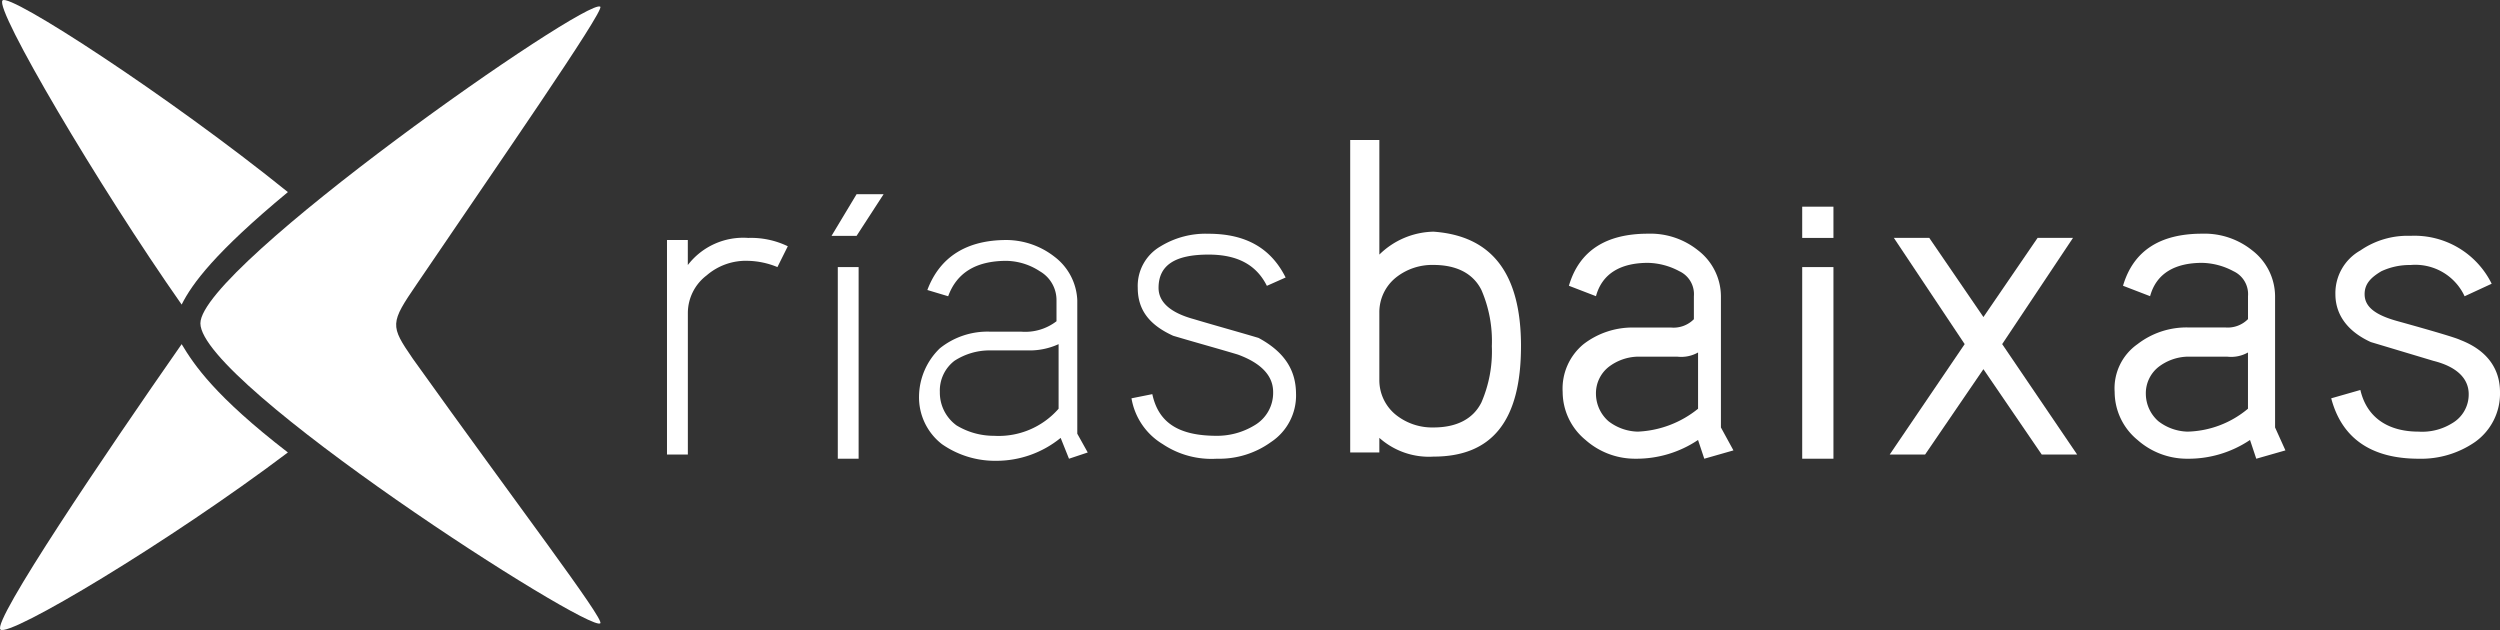 <svg xmlns="http://www.w3.org/2000/svg" viewBox="39.27 18.254 219.577 55.336">
  <rect x="39.27" y="18.254" width="219.577" height="55.336" fill="#333333" stroke="none"/>
  <defs>
    <style>
      .cls-1 {
        fill: #fff;
      }
    </style>
  </defs>
  <g id="Group_1" data-name="Group 1" transform="translate(39.291 18.276)">
    <path id="Path_1" data-name="Path 1" class="cls-1" d="M15.934,16.5C9.165,26.2-.714,40.832.017,41.564S14.836,33.88,25.264,26.013c-6.4-4.94-8.233-7.684-9.33-9.513" transform="translate(0 13.705)"/>
    <path id="Path_2" data-name="Path 2" class="cls-1" d="M25.183,16.85C14.755,8.434.668-.713.119.019-.613.75,8.534,16.3,15.852,26.729c.915-1.829,2.927-4.574,9.33-9.879" transform="translate(0.082 0)"/>
    <path id="Path_3" data-name="Path 3" class="cls-1" d="M44.726.312c.366.366-9.147,14.087-16.1,24.332-2.378,3.476-2.378,3.659-.366,6.586C37.408,44.036,45.092,54.1,44.726,54.465,43.812,55.379,9.6,33.425,9.6,28.12,9.6,23.18,43.629-.6,44.726.312" transform="translate(7.98 0.256)"/>
    <path id="Path_4" data-name="Path 4" class="cls-1" d="M42.611,12.132,41.7,13.961a7.182,7.182,0,0,0-2.561-.549,5.274,5.274,0,0,0-3.659,1.281,4.156,4.156,0,0,0-1.647,3.293V30.427H32V11.583h1.829v2.2A6.131,6.131,0,0,1,39.135,11.4a7.424,7.424,0,0,1,3.476.732" transform="translate(26.561 9.475)"/>
    <rect id="Rectangle_1" data-name="Rectangle 1" class="cls-1" width="1.829" height="16.831" transform="translate(73.563 23.436)"/>
    <path id="Path_5" data-name="Path 5" class="cls-1" d="M42.1,9.3l-2.2,3.659h2.2L44.474,9.3Z" transform="translate(33.114 7.733)"/>
    <path id="Path_6" data-name="Path 6" class="cls-1" d="M56.358,26.319V20.647a6.109,6.109,0,0,1-2.744.549H50.32a5.67,5.67,0,0,0-3.11.915,3.292,3.292,0,0,0-1.281,2.744,3.555,3.555,0,0,0,1.464,2.927,6.318,6.318,0,0,0,3.293.915,6.99,6.99,0,0,0,5.671-2.378m2.561,3.842-1.647.549-.732-1.829a8.941,8.941,0,0,1-5.671,2.012,8.154,8.154,0,0,1-4.757-1.464A5.2,5.2,0,0,1,44.1,25.221a5.955,5.955,0,0,1,1.829-4.208A6.676,6.676,0,0,1,50.32,19.55h2.744a4.5,4.5,0,0,0,3.11-.915V16.806a2.92,2.92,0,0,0-1.464-2.561,5.528,5.528,0,0,0-2.927-.915c-2.744,0-4.391,1.1-5.123,3.11l-1.829-.549c1.1-2.927,3.476-4.391,6.952-4.391a6.906,6.906,0,0,1,4.208,1.464A5.043,5.043,0,0,1,58,16.806V28.514Z" transform="translate(36.598 9.558)"/>
    <path id="Path_7" data-name="Path 7" class="cls-1" d="M68.753,25.287a4.9,4.9,0,0,1-2.2,4.208A7.752,7.752,0,0,1,61.8,30.958a7.7,7.7,0,0,1-4.757-1.281A5.826,5.826,0,0,1,54.3,25.653l1.829-.366c.549,2.561,2.378,3.659,5.671,3.659a6.318,6.318,0,0,0,3.293-.915A3.3,3.3,0,0,0,66.741,25.1c0-1.464-1.1-2.561-3.11-3.293-1.829-.549-3.842-1.1-5.671-1.647-2.012-.915-3.11-2.2-3.11-4.208A4.009,4.009,0,0,1,56.861,12.3a7.579,7.579,0,0,1,4.208-1.1c3.293,0,5.488,1.281,6.769,3.842l-1.647.732c-.915-1.829-2.561-2.744-5.123-2.744-2.927,0-4.391.915-4.391,2.927,0,1.281,1.1,2.2,3.11,2.744,1.829.549,3.842,1.1,5.671,1.647,2.378,1.281,3.293,2.927,3.293,4.94" transform="translate(45.059 9.309)"/>
    <path id="Path_8" data-name="Path 8" class="cls-1" d="M77.24,24.812a11.276,11.276,0,0,0-.915-4.94c-.732-1.464-2.2-2.2-4.208-2.2a5.108,5.108,0,0,0-3.293,1.1,3.908,3.908,0,0,0-1.464,3.11v5.854a3.908,3.908,0,0,0,1.464,3.11,5.108,5.108,0,0,0,3.293,1.1c2.012,0,3.476-.732,4.208-2.2a11.276,11.276,0,0,0,.915-4.94m2.561,0c0,6.586-2.561,9.7-7.684,9.7a6.537,6.537,0,0,1-4.757-1.647v1.281H64.8V6.7h2.561V16.762a6.971,6.971,0,0,1,4.757-2.012c5.123.366,7.684,3.659,7.684,10.062" transform="translate(53.768 5.576)"/>
    <path id="Path_9" data-name="Path 9" class="cls-1" d="M86.892,26.568v-4.94a3.009,3.009,0,0,1-1.829.366H81.586a4.371,4.371,0,0,0-2.561.915,2.95,2.95,0,0,0-1.1,2.378,3.22,3.22,0,0,0,1.1,2.378,4.371,4.371,0,0,0,2.561.915,9.017,9.017,0,0,0,5.306-2.012M90,30.227l-2.561.732-.549-1.647A9.68,9.68,0,0,1,81.4,30.958a6.556,6.556,0,0,1-4.391-1.647A5.47,5.47,0,0,1,75,25.1,5.058,5.058,0,0,1,76.829,20.9a7.043,7.043,0,0,1,4.391-1.464h3.293a2.5,2.5,0,0,0,2.012-.732V16.688a2.219,2.219,0,0,0-1.281-2.2,6.061,6.061,0,0,0-2.744-.732c-2.378,0-4.025.915-4.574,2.927l-2.378-.915c.915-3.11,3.293-4.574,6.952-4.574a6.676,6.676,0,0,1,4.391,1.464A5.113,5.113,0,0,1,88.9,16.688V28.214Z" transform="translate(62.229 9.309)"/>
    <rect id="Rectangle_2" data-name="Rectangle 2" class="cls-1" width="2.744" height="16.831" transform="translate(158.268 23.436)"/>
    <path id="Path_10" data-name="Path 10" class="cls-1" d="M113.209,26.568v-4.94a3.009,3.009,0,0,1-1.829.366H107.9a4.371,4.371,0,0,0-2.561.915,2.95,2.95,0,0,0-1.1,2.378,3.22,3.22,0,0,0,1.1,2.378,4.371,4.371,0,0,0,2.561.915,8.576,8.576,0,0,0,5.306-2.012m3.293,3.659-2.561.732-.549-1.647a9.68,9.68,0,0,1-5.488,1.647,6.556,6.556,0,0,1-4.391-1.647A5.47,5.47,0,0,1,101.5,25.1a4.739,4.739,0,0,1,2.012-4.208,7.043,7.043,0,0,1,4.391-1.464H111.2a2.5,2.5,0,0,0,2.012-.732V16.688a2.219,2.219,0,0,0-1.281-2.2,6.061,6.061,0,0,0-2.744-.732c-2.378,0-4.025.915-4.574,2.927l-2.378-.915c.915-3.11,3.293-4.574,6.952-4.574a6.676,6.676,0,0,1,4.391,1.464,5.113,5.113,0,0,1,2.012,4.025V28.214Z" transform="translate(84.211 9.309)"/>
    <path id="Path_11" data-name="Path 11" class="cls-1" d="M126.719,25.021a5.216,5.216,0,0,1-2.2,4.391,8.326,8.326,0,0,1-4.94,1.464c-4.208,0-6.769-1.829-7.684-5.306l2.561-.732c.549,2.378,2.378,3.659,5.123,3.659a4.987,4.987,0,0,0,2.927-.732,2.92,2.92,0,0,0,1.464-2.561c0-1.281-.915-2.378-3.11-2.927l-5.488-1.647c-2.012-.915-3.11-2.378-3.11-4.208a4.3,4.3,0,0,1,2.2-3.842,7.293,7.293,0,0,1,4.391-1.281,7.561,7.561,0,0,1,7.135,4.208l-2.378,1.1a4.766,4.766,0,0,0-4.757-2.744,5.843,5.843,0,0,0-2.561.549c-.915.549-1.464,1.1-1.464,2.012,0,1.1.915,1.829,2.927,2.378q4.94,1.372,5.488,1.647c2.378.915,3.476,2.561,3.476,4.574" transform="translate(92.837 9.392)"/>
    <rect id="Rectangle_3" data-name="Rectangle 3" class="cls-1" width="2.744" height="2.744" transform="translate(158.268 18.131)"/>
    <path id="Path_12" data-name="Path 12" class="cls-1" d="M107.165,30.427h-3.11l-5.123-7.5-5.123,7.5H90.7l6.586-9.7-6.22-9.33h3.11l4.757,6.952,4.757-6.952h3.11l-6.22,9.33Z" transform="translate(75.252 9.475)"/>
  </g>
</svg>
